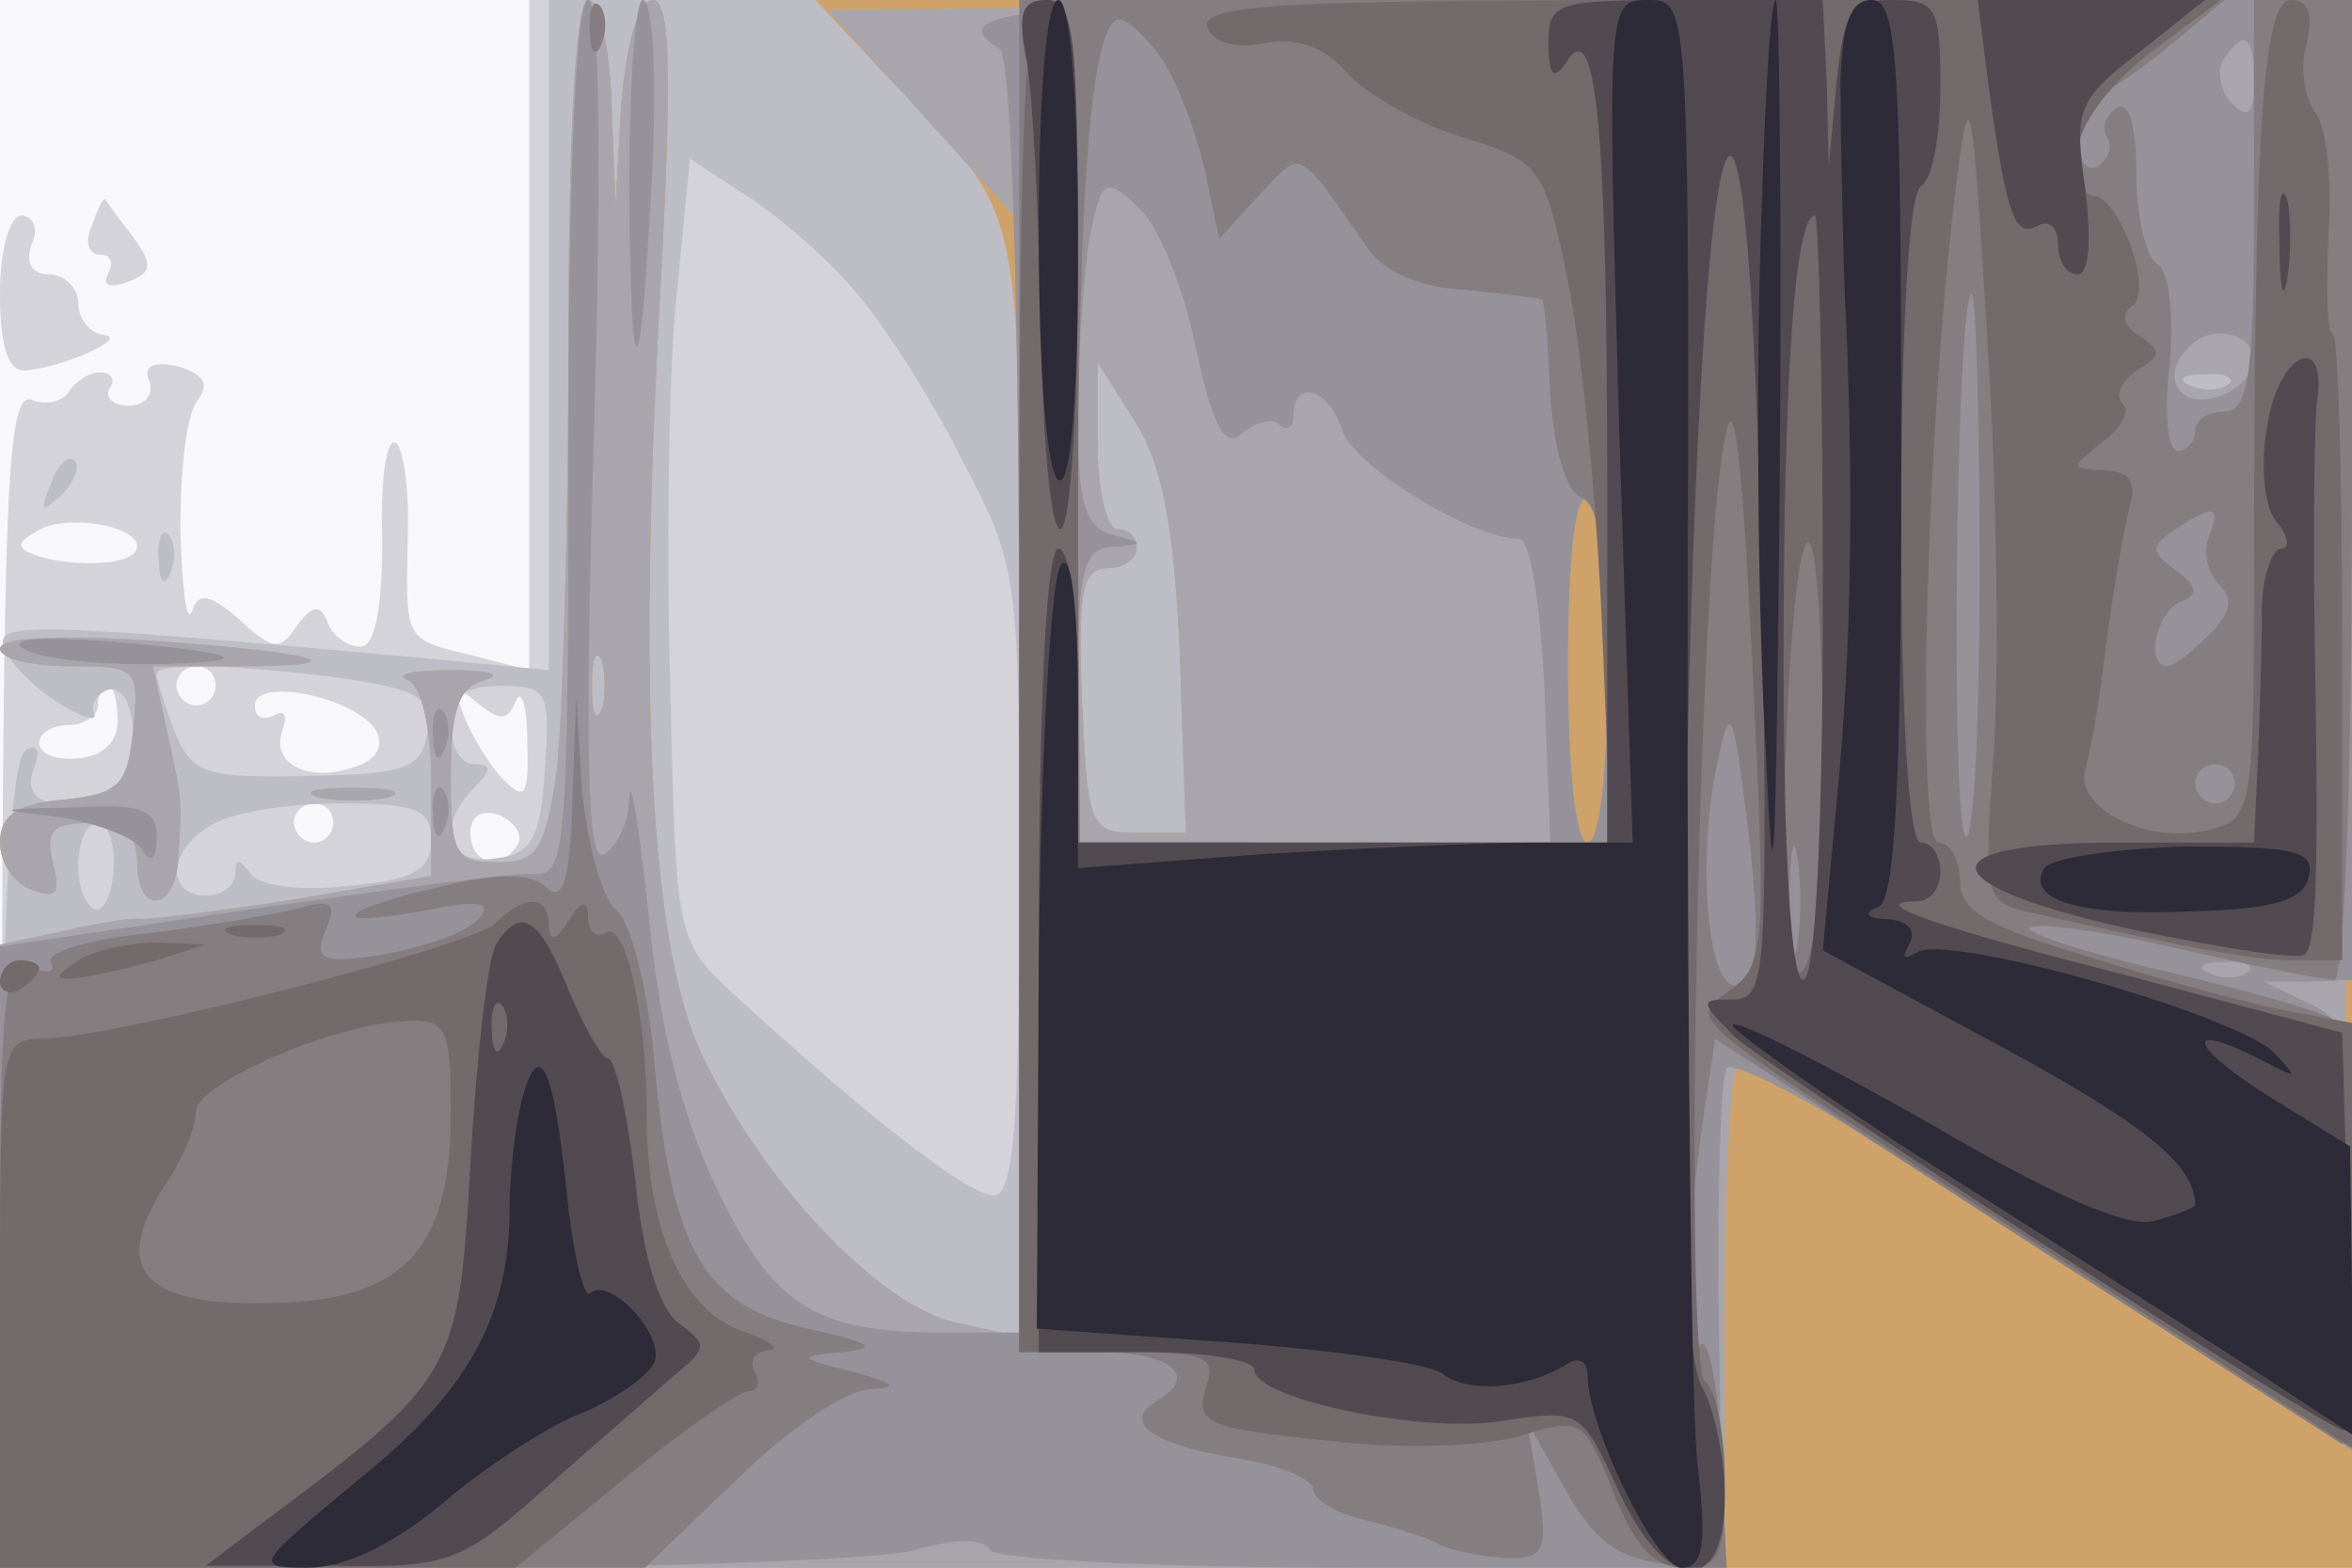 <svg xmlns="http://www.w3.org/2000/svg" xmlns:xlink="http://www.w3.org/1999/xlink" width="120" height="80"><rect width="100%" height="100%" fill="#333333" stroke="none"/><g><svg xmlns="http://www.w3.org/2000/svg" xmlns:xlink="http://www.w3.org/1999/xlink" width="120" height="80"/><svg xmlns="http://www.w3.org/2000/svg" width="120" height="80" version="1.0" viewBox="0 0 120 80"><g fill="#f8f8fa" transform="matrix(.1 0 0 -.1 0 80)"><path d="M0 400V0h1200v800H0V400z"/></g></svg><svg xmlns="http://www.w3.org/2000/svg" width="120" height="80" version="1.0" viewBox="0 0 120 80"><g fill="#d4d3d9" transform="matrix(.1 0 0 -.1 0 80)"><path d="M270 629V458l-27 7c-37 9-36 7-35 59 1 25-2 47-6 50-5 3-8-20-7-50 0-36-4-54-11-54s-15 6-17 13c-4 9-8 8-16-3-8-12-12-12-29 4-15 13-21 14-24 4-3-7-5 12-6 42 0 30 3 59 9 66 6 8 3 13-10 17-13 3-18 0-15-7s-2-13-10-13-13 4-10 9c3 4 1 8-5 8-5 0-12-4-16-10-3-5-12-7-19-4-12 4-14-46-15-295L0 0h1200v800H270V629zM70 521c0-9-29-11-50-5-12 4-12 7-1 13 14 9 51 3 51-8zm40-71c0-5-4-10-10-10-5 0-10 5-10 10 0 6 5 10 10 10 6 0 10-4 10-10zm-50-18c0-11-8-18-20-19-11-1-20 2-20 8 0 5 7 9 15 9s15 5 15 10c0 6 2 10 5 10s5-8 5-18zm132-5c4-7 0-15-10-18-24-9-44 1-38 18 3 8 1 11-4 8-6-3-10-1-10 5 0 15 52 4 62-13zm71 15c3 7 6-2 6-20 1-28-1-31-12-20-7 7-16 22-20 32-6 15-5 17 7 7 11-9 15-9 19 1zm-93-62c0-5-4-10-10-10-5 0-10 5-10 10 0 6 5 10 10 10 6 0 10-4 10-10zm94-11c-8-14-24-10-24 6 0 9 6 12 15 9 8-4 12-10 9-15zM47 685c-4-8-2-15 4-15s7-4 4-10 1-7 10-4c13 5 13 9 3 23-7 9-13 17-14 19s-4-4-7-13zM0 650c0-26 4-40 13-39 18 1 54 17 40 18-7 1-13 8-13 16s-7 15-15 15c-9 0-12 6-9 15 4 8 1 15-5 15S0 673 0 650z"/></g></svg><svg xmlns="http://www.w3.org/2000/svg" width="120" height="80" version="1.0" viewBox="0 0 120 80"><g fill="#bdbdc5" transform="matrix(.1 0 0 -.1 0 80)"><path d="M280 629V458l-62 6C21 482-3 483 2 470c2-7 14-20 27-28 12-8 21-11 19-6s2 10 7 12c15 4 18-40 3-49-23-15-48-11-41 8 4 10 2 14-4 10-7-5-12-78-12-212L-1 0h1201v800H280V629zm153 26c15-16 41-56 57-88 30-57 30-60 30-217 0-126-3-160-13-160-13 0-63 39-132 102-30 28-30 28-33 155-2 71-1 160 3 200l7 72 26-17c15-9 40-30 55-47zM174 454c40-6 47-10 44-28s-10-21-61-22c-53-1-59 1-68 23-5 13-9 26-9 29 0 6 40 5 94-2zm104-46c-2-36-7-44-25-46-25-4-31 16-11 36 9 9 9 12 0 12-7 0-12 9-12 20 0 15 7 20 26 20 23 0 25-3 22-42zm-58-37c0-15-9-20-42-23-24-3-46 0-50 6-6 8-8 8-8 0 0-6-7-11-15-11-21 0-19 24 3 36 9 6 38 11 65 11 40 0 47-3 47-19zM58 356c-1-14-6-22-10-20-12 7-10 44 2 44 5 0 9-11 8-24zM26 553c-6-14-5-15 5-6 7 7 10 15 7 18s-9-2-12-12zm55-39c0-11 3-14 6-6 3 7 2 16-1 19-3 4-6-2-5-13z"/></g></svg><svg xmlns="http://www.w3.org/2000/svg" width="120" height="80" version="1.0" viewBox="0 0 120 80"><g fill="#cea269" transform="matrix(.1 0 0 -.1 0 80)"><path d="M290 626c0-95-3-194-6-220-6-40-10-46-30-46-22 0-24 4-24 44 0 34 4 46 18 49 9 3 1 5-18 5s-29-2-22-5 12-24 12-52v-48l-70-12c-38-6-73-10-77-10-5 1-23-2-40-6l-33-7V0h1200v800H416l30-32c82-88 74-49 74-366V118l-32 7c-38 8-96 68-128 133-28 54-35 181-23 395 6 112 5 147-4 147-7 0-13-20-16-52l-3-53-2 53c-1 28-6 52-12 52s-10-65-10-174zm312-161 3-90h-25c-24 0-25 3-28 68-2 55 0 67 13 67 8 0 15 5 15 10 0 6-4 10-10 10-5 0-10 19-10 43v42l19-30c14-22 20-53 23-120zm535 139c-3-3-12-4-19-1-8 3-5 6 6 6 11 1 17-2 13-5zM307 438c-3-7-5-2-5 12s2 19 5 13c2-7 2-19 0-25zM0 469c0-5 16-9 36-9 34 0 35-1 32-32-3-29-7-33-35-36-24-2-33-8-33-22 0-10 7-21 16-24 13-5 15-2 11 14s0 20 19 20c17 0 24-6 24-20 0-28 20-25 21 3 2 30 2 28-6 65l-7 32h43c65 0 43 7-43 13-45 3-78 2-78-4zm163-76c9-2 25-2 35 0 9 3 1 5-18 5s-27-2-17-5z"/></g></svg><svg xmlns="http://www.w3.org/2000/svg" width="120" height="80" version="1.0" viewBox="0 0 120 80"><g fill="#a8a6ac" transform="matrix(.1 0 0 -.1 0 80)"><path d="M290 626c0-95-3-194-6-220-6-40-10-46-30-46-22 0-24 4-24 44 0 34 4 46 18 49 9 3 1 5-18 5s-29-2-22-5 12-24 12-52v-48l-70-12c-38-6-73-10-77-10-5 1-23-2-40-6l-33-7V0h880v130c0 72 3 130 8 129 4 0 75-44 157-98l150-98 3 365c1 201 1 367-1 369s-177 2-389 1l-386-3 49-54 49-54V118l-32 7c-38 8-96 68-128 133-28 54-35 181-23 395 6 112 5 147-4 147-7 0-13-20-16-52l-3-53-2 53c-1 28-6 52-12 52s-10-65-10-174zm312-161 3-90h-25c-24 0-25 3-28 68-2 55 0 67 13 67 8 0 15 5 15 10 0 6-4 10-10 10-5 0-10 19-10 43v42l19-30c14-22 20-53 23-120zm535 139c-3-3-12-4-19-1-8 3-5 6 6 6 11 1 17-2 13-5zM820 454c0-49-4-84-10-84s-10 37-10 91c0 57 4 88 10 84 6-3 10-44 10-91zm-513-16c-3-7-5-2-5 12s2 19 5 13c2-7 2-19 0-25zM0 469c0-5 16-9 36-9 34 0 35-1 32-32-3-29-7-33-35-36-24-2-33-8-33-22 0-10 7-21 16-24 13-5 15-2 11 14s0 20 19 20c17 0 24-6 24-20 0-28 20-25 21 3 2 30 2 28-6 65l-7 32h43c65 0 43 7-43 13-45 3-78 2-78-4zm163-76c9-2 25-2 35 0 9 3 1 5-18 5s-27-2-17-5z"/></g></svg><svg xmlns="http://www.w3.org/2000/svg" width="120" height="80" version="1.0" viewBox="0 0 120 80"><g fill="#969299" transform="matrix(.1 0 0 -.1 0 80)"><path d="M290 577c0-207-1-224-17-223-10 1-75-8-145-18L0 317V0h218c119 0 232 4 249 9 20 6 35 6 38 0 4-5 88-9 190-9h184l-2 124c-1 68 1 127 4 131 4 3 38-14 75-38 38-24 108-69 157-101l87-56v108c0 103-1 110-22 120l-23 11h23l22 1v500H850c-323 0-374-4-340-25 6-4 10-125 10-331V120h-39c-66 0-87 14-116 75-18 38-29 84-34 138-5 45-9 72-10 60 0-12-6-25-13-29-8-5-10 47-5 214 4 139 3 222-3 222s-10-88-10-223zm860 181c0-16-3-19-11-11-6 6-8 16-5 22 11 17 16 13 16-11zM610 623c9-42 15-52 24-44 7 6 16 8 19 4 4-3 7-1 7 5 0 19 18 14 25-8 6-18 66-55 90-55 6 0 11-35 13-77l3-78H550v75c0 64 2 75 18 76s16 2 0 6c-15 4-18 16-18 62 0 32 3 73 6 90 6 30 8 31 25 15 10-9 23-41 29-71zm540-7c0-7-9-16-20-19-19-5-28 12-13 26 11 12 33 7 33-7zM820 454c0-49-4-84-10-84s-10 37-10 91c0 57 4 88 10 84 6-3 10-44 10-91zm327-150c-3-3-12-4-19-1-8 3-5 6 6 6 11 1 17-2 13-5zM321 703c1-112 6-106 12 15 2 45 0 82-5 82-4 0-7-44-7-97zM12 469c7-5 36-8 63-8 60 1 50 6-23 12-32 2-48 1-40-4zm209-45c0-11 3-14 6-6 3 7 2 16-1 19-3 4-6-2-5-13zm0-40c0-11 3-14 6-6 3 7 2 16-1 19-3 4-6-2-5-13zm-191-1c19-3 38-10 42-16 5-8 8-6 8 6 0 14-8 17-42 15-41-1-41-1-8-5z"/></g></svg><svg xmlns="http://www.w3.org/2000/svg" width="120" height="80" version="1.0" viewBox="0 0 120 80"><g fill="#847e81" transform="matrix(.1 0 0 -.1 0 80)"><path d="M301 784c0-11 3-14 6-6 3 7 2 16-1 19-3 4-6-2-5-13zm219-329V110h40c38 0 52-12 30-25-18-11-2-22 40-29 22-3 40-11 40-16s12-13 28-16c15-4 31-9 36-12 6-3 20-6 33-7 21-1 23 3 18 35l-6 35 19-34c15-27 27-36 51-39l32-3-3 60c-1 32-6 57-10 55-9-6-9 41 0 108l7 48 160-104 160-103 3 105c2 66-1 108-8 112-6 4-45 15-88 25-42 10-72 20-66 22 7 2 42-3 79-12 36-8 70-15 76-15 5 0 9 101 9 250v250h-50V695c0-87-3-105-15-105-8 0-15-4-15-10 0-5-4-10-9-10s-7 20-4 44c2 25 0 47-6 51-6 3-11 24-11 46 0 25-4 38-10 34s-8-10-5-15 1-11-5-15c-5-3-10 3-10 14 0 12 3 21 8 21 4 1 21 12 37 25l30 25H520V455zm74 313c8-13 17-38 21-56l7-34 21 23c22 23 18 25 55-28 8-12 28-20 50-21 20-2 37-4 39-5 1-1 3-24 4-49 2-28 8-49 16-52 9-4 13-29 13-91v-85H551l-1 163c0 171 7 257 21 257 5 0 15-10 23-22zm416-259c0-77-3-138-7-136-8 5-5 277 3 277 2 0 4-63 4-141zm117 17c-3-7-1-18 5-24 8-8 6-15-5-26-9-9-18-16-21-16-12 0-6 28 7 33 9 4 8 8-3 16-13 10-13 12 0 21 20 13 23 12 17-4zM888 298c-16-9-23 59-12 112 7 32 8 30 16-34 6-53 5-72-4-78zm252 102c0-5-4-10-10-10-5 0-10 5-10 10 0 6 5 10 10 10 6 0 10-4 10-10zm-223-82c-2-13-4-3-4 22s2 35 4 23c2-13 2-33 0-45zm-625 73c-1-39-5-52-13-44-7 7-24 8-52 1-54-12-63-22-12-13 30 6 37 5 29-4-6-7-27-14-48-18-32-5-36-3-30 12 6 14 3 16-12 12-10-3-45-9-76-13-32-3-55-10-52-15s-2-6-10-3C2 311 0 293 0 156V0h329l47 45c25 25 56 46 68 46 15 1 13 3-9 9-28 7-29 8-5 10 19 2 14 5-18 12-53 12-69 39-78 134-3 38-12 74-20 80-7 6-14 33-17 60l-3 49-2-54z"/></g></svg><svg xmlns="http://www.w3.org/2000/svg" width="120" height="80" version="1.0" viewBox="0 0 120 80"><g fill="#736a6b" transform="matrix(.1 0 0 -.1 0 80)"><path d="M520 455V110h51c45 0 50-2 44-19-5-17 1-20 61-26 38-5 80-3 99 2 32 10 33 9 48-28 11-28 21-39 36-39 18 0 21 6 21 44 0 25-5 48-10 51-11 7-4 398 9 475 5 35 9 12 15-108 7-143 7-154-11-167-22-17-32-8 175-142l142-92v217l-32 6c-17 3-62 15-100 27-54 16-68 24-68 39 0 11-5 20-11 20-12 0-6 217 9 335 7 56 8 51 16-79 5-77 6-173 3-213-5-69-4-73 16-78 85-19 115-25 137-25h25v160c0 88-2 160-5 160s-3 23-2 50c2 28-1 56-7 63-5 7-8 23-4 35 3 15 1 22-8 22-15 0-19-69-19-306 0-105-2-112-21-117-32-9-71 10-65 31 3 9 8 40 11 67 4 28 9 58 12 68 3 11-1 17-14 17-17 1-17 1-1 14 10 7 15 16 11 20s-1 11 7 17c13 7 13 10 1 18-8 5-9 11-3 15 11 7-7 56-20 56-5 0-8 10-8 23 1 13 15 33 37 50l36 27H872c-215 0-260-2-256-14 3-8 15-11 29-8 17 3 31-2 42-15 10-11 36-26 59-33 39-12 42-15 53-69 7-31 15-109 18-173l5-118H550v215c0 184-2 215-15 215s-15-45-15-345zm410-40c0-65-4-106-11-111-8-4-10 27-8 109 2 63 7 113 12 110 4-2 7-51 7-108zm-677-86c-12-12-193-58-230-59-23 0-23-2-23-135V0h263l55 45c30 25 59 45 64 45s6 5 3 10c-3 6 0 10 7 11 7 0 1 5-14 10-30 11-48 52-48 109 0 53-11 101-21 94-5-3-9 1-9 8 0 9-3 9-10-2-6-10-10-11-10-2 0 15-12 16-27 1zm-23-97c0-71-25-97-96-97-62-1-77 18-50 60 9 13 16 30 16 38 0 14 71 45 108 46 20 1 22-4 22-47zm-112 91c6-2 18-2 25 0 6 3 1 5-13 5s-19-2-12-5zm-78-13c-13-9-13-10 0-9 8 1 26 5 40 9l25 8-25 1c-14 0-32-4-40-9zM0 299c0-5 5-7 10-4s10 8 10 11c0 2-4 4-10 4-5 0-10-5-10-11z"/></g></svg><svg xmlns="http://www.w3.org/2000/svg" width="120" height="80" version="1.0" viewBox="0 0 120 80"><g fill="#514b51" transform="matrix(.1 0 0 -.1 0 80)"><path d="M524 768c3-18 6-79 7-135 1-57 5-103 10-103s9 61 9 135c0 117-2 135-16 135-13 0-15-7-10-32zm266 10c0-17 3-19 9-10 15 25 21-28 21-215V370H550v75c0 43-4 75-10 75s-10-75-10-205V110h55c30 0 55-4 55-9 0-15 87-33 127-26 39 6 40 5 58-34 24-54 55-57 55-5 0 19-5 45-12 57-7 14-11 81-9 202 5 481 35 589 41 143 1-137 0-148-16-148-17 0-17-1 1-19 20-18 302-201 311-201 3 0 3 46 2 102l-3 101-109 29c-102 26-135 38-108 38 7 0 12 7 12 15s-4 15-10 15-10 61-10 164c0 99 4 167 10 171 6 3 10 26 10 51 0 40-2 44-24 44s-25-5-29-42l-4-43-1 43-2 42h-70c-66 0-70-1-70-22zm140-283c0-123-4-195-10-195s-10 61-10 164c0 147 6 226 16 226 2 0 4-88 4-195zm85 258c9-64 13-75 25-68 5 3 10-1 10-9 0-9 4-16 10-16s7 18 4 43c-6 41-4 46 27 70l34 27h-116l6-47zm148-78c0-22 2-30 4-17 2 12 2 30 0 40-3 9-5-1-4-23zm-6-91c-4-22-2-43 5-51 6-7 6-13 2-13-5 0-10-15-10-32 0-18-1-52-2-75l-2-43h-70c-100 0-95-22 11-45 44-9 82-15 85-12 6 6 7 41 5 162-1 55 0 109 1 119 6 37-19 27-25-10zM253 318c-4-7-10-57-13-112-6-107-8-110-106-183L105 1h64c61-1 66 1 112 42 26 23 55 48 64 56 16 13 16 15 1 26-10 8-18 34-22 74-4 33-10 61-14 61-3 0-12 16-20 35-15 37-24 43-37 23zm4-50c-3-8-6-5-6 6-1 11 2 17 5 13 3-3 4-12 1-19z"/></g></svg><svg xmlns="http://www.w3.org/2000/svg" width="120" height="80" version="1.0" viewBox="0 0 120 80"><g fill="#2d2b37" transform="matrix(.1 0 0 -.1 0 80)"><path d="M530 681c0-69 4-122 10-126s10 38 10 119c0 77-4 126-10 126s-10-46-10-119zm296-96 7-215h-50c-27 0-91-3-141-6l-92-7v84c0 54-4 79-9 70-5-8-10-99-11-202l-1-187 98-7c54-4 103-11 109-16 12-10 42-8 62 4 7 5 12 3 12-5 0-26 35-98 48-98 11 0 13 12 8 53-3 28-5 208-5 400 1 346 1 347-20 347s-21-1-15-215zm72 83c-2-73-1-187 3-253 4-91 5-58 7 133 1 138 0 252-2 252-3 0-6-60-8-132zm41 90c0-24 1-70 2-103 5-98 4-185-4-265l-7-75 89-48c74-40 101-61 101-82 0-1-9-5-21-8-13-4-52 13-115 50-53 30-98 53-100 50-2-2 53-41 123-85 71-45 143-91 161-103l32-21v74l-1 73-39 24c-42 26-48 41-8 21 21-11 21-11 8 3-19 19-166 61-182 51-7-4-8-3-4 4s0 12-11 13c-10 0-13 3-5 6 9 3 12 60 12 234 0 197-2 229-15 229-11 0-15-12-16-42zm104-401c-10-16 18-25 76-22 42 1 57 6 59 18 3 13-8 15-63 15-36-1-69-6-72-11zM266 238c-3-13-6-37-6-54 0-56-21-94-77-139-53-44-54-45-26-45 19 0 44 12 69 33 21 18 53 39 71 46 17 7 34 19 37 26 5 14-23 44-33 35-3-3-9 21-12 53-7 65-14 78-23 45z"/></g></svg></g></svg>
